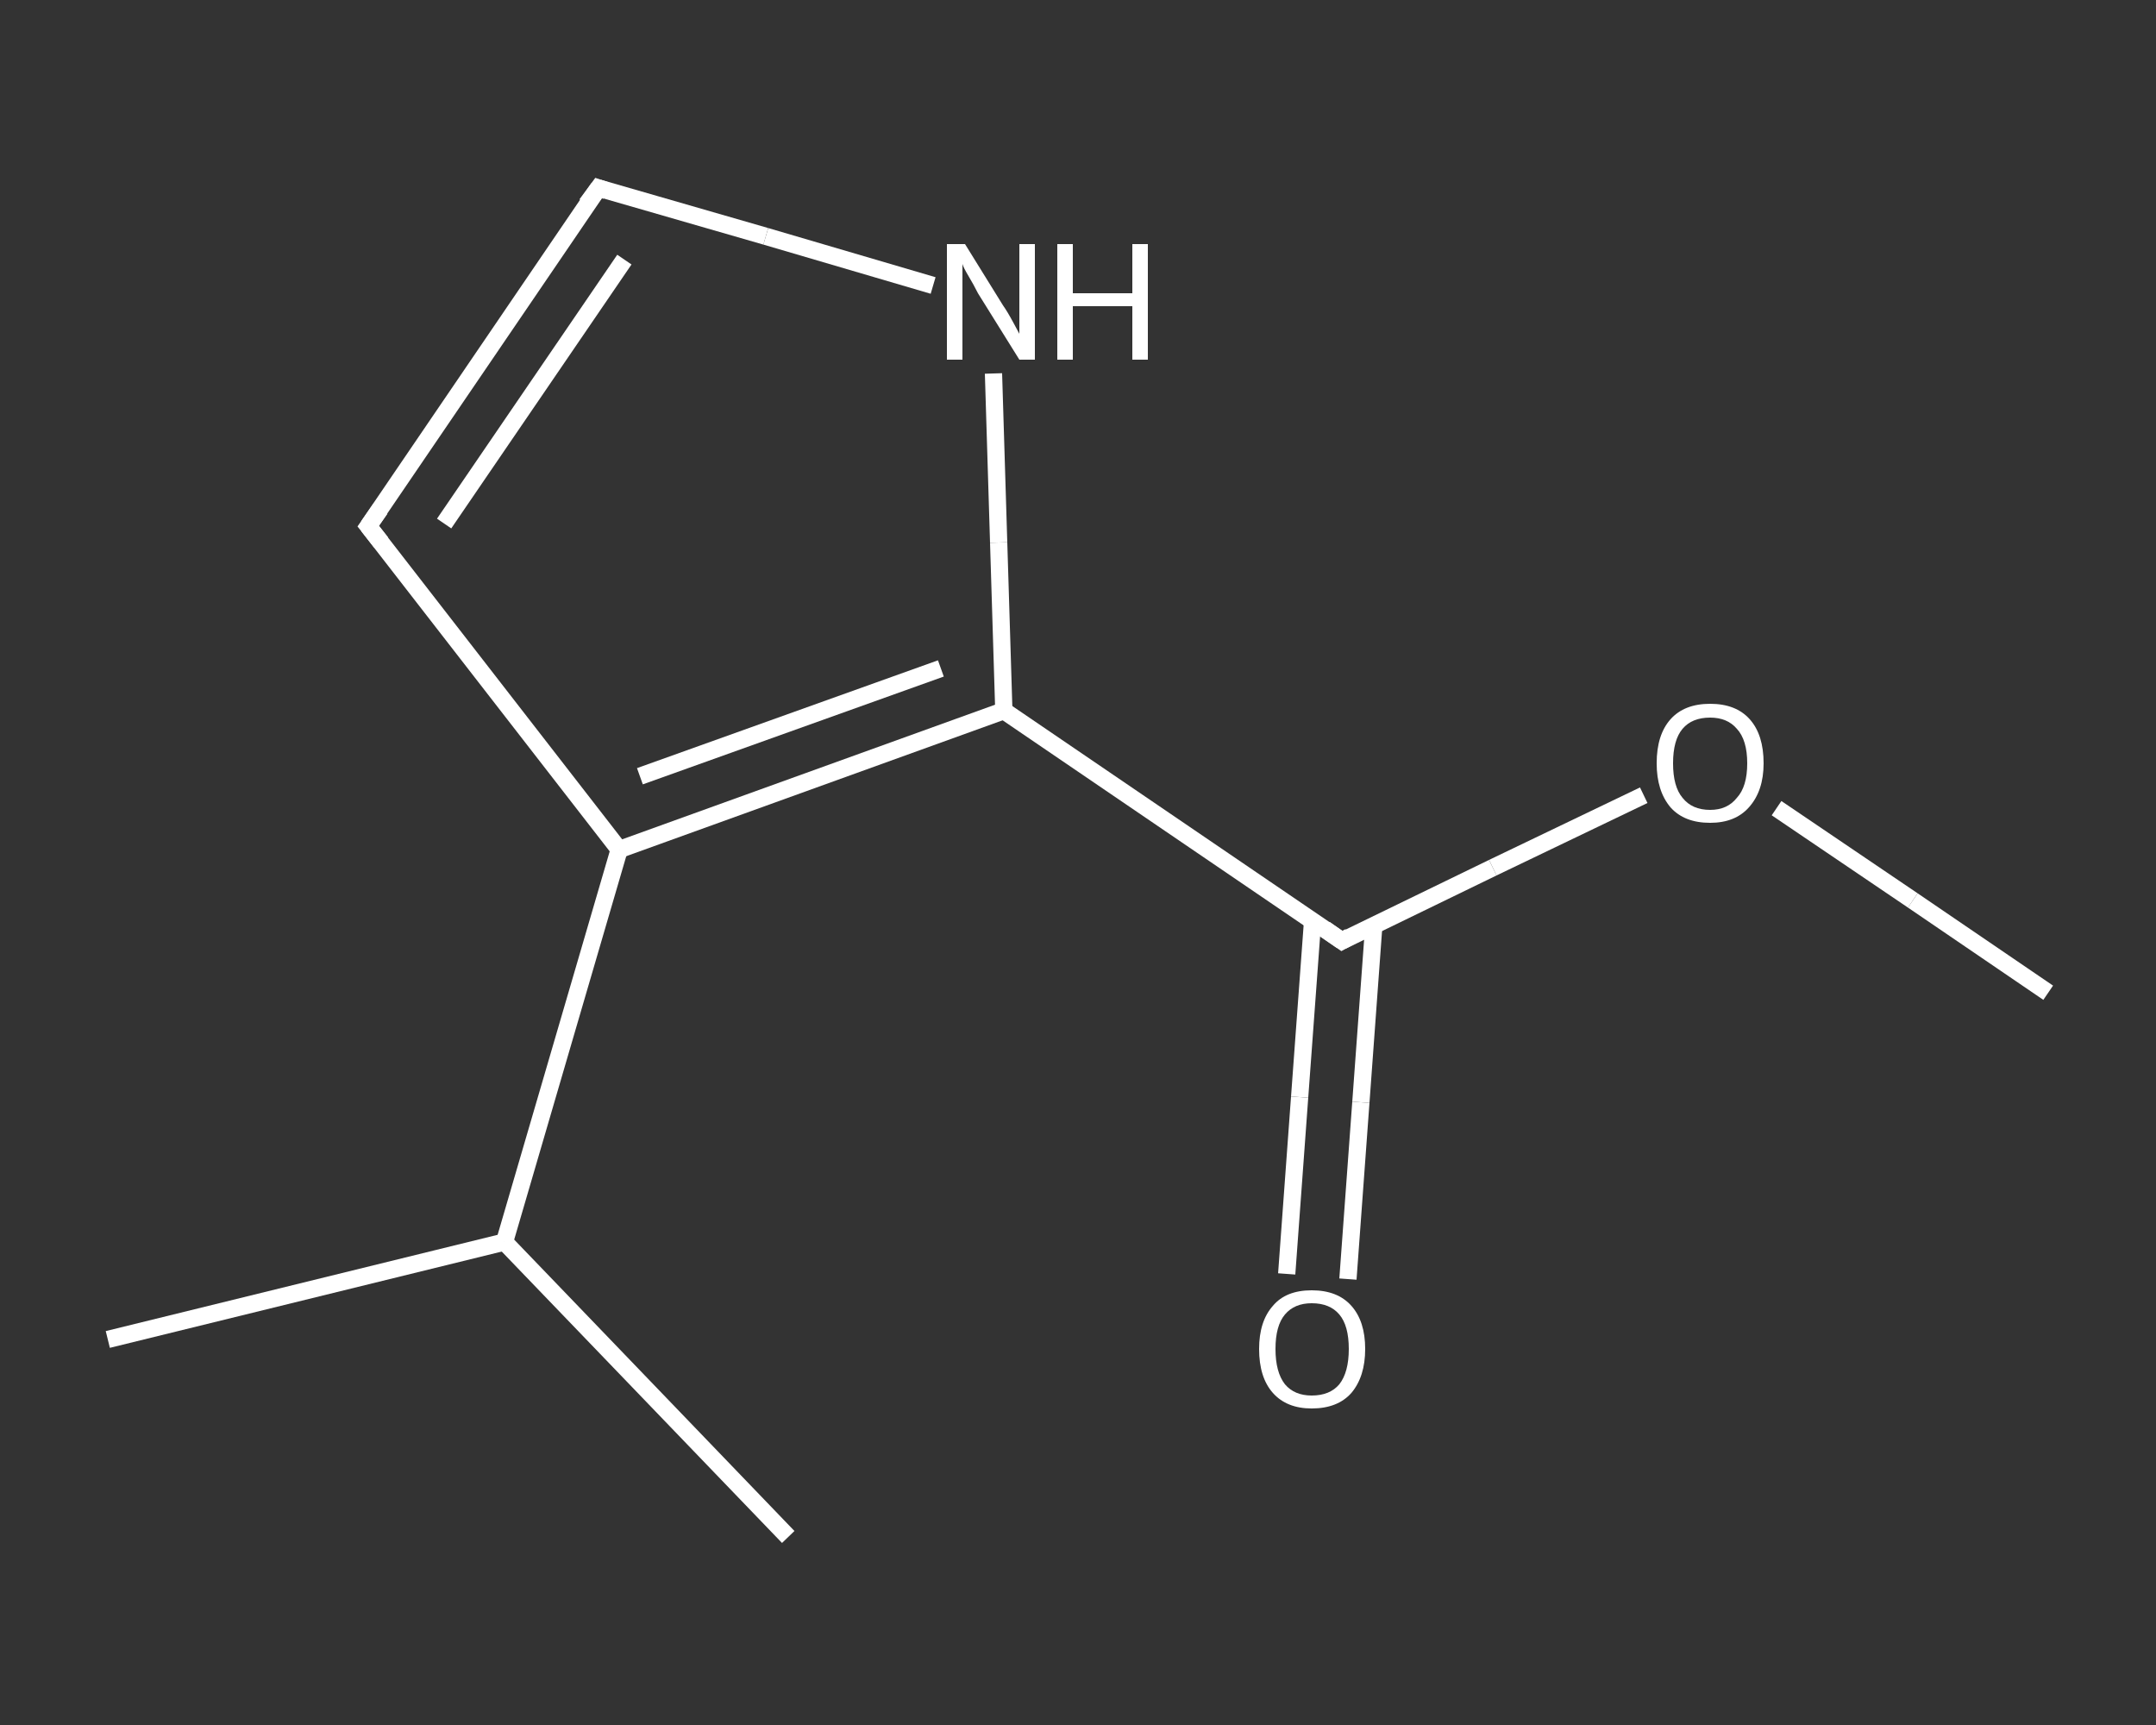 <?xml version='1.0' encoding='iso-8859-1'?>
<svg version='1.1' baseProfile='full'
              xmlns='http://www.w3.org/2000/svg'
                      xmlns:rdkit='http://www.rdkit.org/xml'
                      xmlns:xlink='http://www.w3.org/1999/xlink'
                  xml:space='preserve'
width='250px' height='200px' viewBox='0 0 250 200'>
<rect x="0" y="0" width="250" height="200" fill="#333333" stroke="none"/>
<!-- END OF HEADER -->
<rect style='opacity:1.0;fill:transparent;stroke:none' width='250.0' height='200.0' x='0.0' y='0.0'> </rect>
<path class='bond-0 atom-0 atom-1' d='M 237.5,115.1 L 221.8,104.4' style='fill:none;fill-rule:evenodd;stroke:#FFFFFF;stroke-width:2.0px;stroke-linecap:butt;stroke-linejoin:miter;stroke-opacity:1' />
<path class='bond-0 atom-0 atom-1' d='M 221.8,104.4 L 206.0,93.7' style='fill:none;fill-rule:evenodd;stroke:#FFFFFF;stroke-width:2.0px;stroke-linecap:butt;stroke-linejoin:miter;stroke-opacity:1' />
<path class='bond-1 atom-1 atom-2' d='M 190.6,92.2 L 173.1,100.6' style='fill:none;fill-rule:evenodd;stroke:#FFFFFF;stroke-width:2.0px;stroke-linecap:butt;stroke-linejoin:miter;stroke-opacity:1' />
<path class='bond-1 atom-1 atom-2' d='M 173.1,100.6 L 155.6,109.1' style='fill:none;fill-rule:evenodd;stroke:#FFFFFF;stroke-width:2.0px;stroke-linecap:butt;stroke-linejoin:miter;stroke-opacity:1' />
<path class='bond-2 atom-2 atom-3' d='M 152.2,106.8 L 150.7,127.2' style='fill:none;fill-rule:evenodd;stroke:#FFFFFF;stroke-width:2.0px;stroke-linecap:butt;stroke-linejoin:miter;stroke-opacity:1' />
<path class='bond-2 atom-2 atom-3' d='M 150.7,127.2 L 149.2,147.7' style='fill:none;fill-rule:evenodd;stroke:#FFFFFF;stroke-width:2.0px;stroke-linecap:butt;stroke-linejoin:miter;stroke-opacity:1' />
<path class='bond-2 atom-2 atom-3' d='M 159.3,107.3 L 157.8,127.8' style='fill:none;fill-rule:evenodd;stroke:#FFFFFF;stroke-width:2.0px;stroke-linecap:butt;stroke-linejoin:miter;stroke-opacity:1' />
<path class='bond-2 atom-2 atom-3' d='M 157.8,127.8 L 156.3,148.3' style='fill:none;fill-rule:evenodd;stroke:#FFFFFF;stroke-width:2.0px;stroke-linecap:butt;stroke-linejoin:miter;stroke-opacity:1' />
<path class='bond-3 atom-2 atom-4' d='M 155.6,109.1 L 116.4,82.4' style='fill:none;fill-rule:evenodd;stroke:#FFFFFF;stroke-width:2.0px;stroke-linecap:butt;stroke-linejoin:miter;stroke-opacity:1' />
<path class='bond-4 atom-4 atom-5' d='M 116.4,82.4 L 115.8,62.9' style='fill:none;fill-rule:evenodd;stroke:#FFFFFF;stroke-width:2.0px;stroke-linecap:butt;stroke-linejoin:miter;stroke-opacity:1' />
<path class='bond-4 atom-4 atom-5' d='M 115.8,62.9 L 115.2,43.3' style='fill:none;fill-rule:evenodd;stroke:#FFFFFF;stroke-width:2.0px;stroke-linecap:butt;stroke-linejoin:miter;stroke-opacity:1' />
<path class='bond-5 atom-5 atom-6' d='M 108.2,33.1 L 88.8,27.4' style='fill:none;fill-rule:evenodd;stroke:#FFFFFF;stroke-width:2.0px;stroke-linecap:butt;stroke-linejoin:miter;stroke-opacity:1' />
<path class='bond-5 atom-5 atom-6' d='M 88.8,27.4 L 69.4,21.8' style='fill:none;fill-rule:evenodd;stroke:#FFFFFF;stroke-width:2.0px;stroke-linecap:butt;stroke-linejoin:miter;stroke-opacity:1' />
<path class='bond-6 atom-6 atom-7' d='M 69.4,21.8 L 42.7,61.0' style='fill:none;fill-rule:evenodd;stroke:#FFFFFF;stroke-width:2.0px;stroke-linecap:butt;stroke-linejoin:miter;stroke-opacity:1' />
<path class='bond-6 atom-6 atom-7' d='M 72.4,30.1 L 51.5,60.7' style='fill:none;fill-rule:evenodd;stroke:#FFFFFF;stroke-width:2.0px;stroke-linecap:butt;stroke-linejoin:miter;stroke-opacity:1' />
<path class='bond-7 atom-7 atom-8' d='M 42.7,61.0 L 71.8,98.5' style='fill:none;fill-rule:evenodd;stroke:#FFFFFF;stroke-width:2.0px;stroke-linecap:butt;stroke-linejoin:miter;stroke-opacity:1' />
<path class='bond-8 atom-8 atom-9' d='M 71.8,98.5 L 58.5,144.0' style='fill:none;fill-rule:evenodd;stroke:#FFFFFF;stroke-width:2.0px;stroke-linecap:butt;stroke-linejoin:miter;stroke-opacity:1' />
<path class='bond-9 atom-9 atom-10' d='M 58.5,144.0 L 12.5,155.3' style='fill:none;fill-rule:evenodd;stroke:#FFFFFF;stroke-width:2.0px;stroke-linecap:butt;stroke-linejoin:miter;stroke-opacity:1' />
<path class='bond-10 atom-9 atom-11' d='M 58.5,144.0 L 91.4,178.2' style='fill:none;fill-rule:evenodd;stroke:#FFFFFF;stroke-width:2.0px;stroke-linecap:butt;stroke-linejoin:miter;stroke-opacity:1' />
<path class='bond-11 atom-8 atom-4' d='M 71.8,98.5 L 116.4,82.4' style='fill:none;fill-rule:evenodd;stroke:#FFFFFF;stroke-width:2.0px;stroke-linecap:butt;stroke-linejoin:miter;stroke-opacity:1' />
<path class='bond-11 atom-8 atom-4' d='M 74.2,90.0 L 109.1,77.5' style='fill:none;fill-rule:evenodd;stroke:#FFFFFF;stroke-width:2.0px;stroke-linecap:butt;stroke-linejoin:miter;stroke-opacity:1' />
<path d='M 156.5,108.6 L 155.6,109.1 L 153.6,107.7' style='fill:none;stroke:#FFFFFF;stroke-width:2.0px;stroke-linecap:butt;stroke-linejoin:miter;stroke-opacity:1;' />
<path d='M 70.3,22.1 L 69.4,21.8 L 68.0,23.7' style='fill:none;stroke:#FFFFFF;stroke-width:2.0px;stroke-linecap:butt;stroke-linejoin:miter;stroke-opacity:1;' />
<path d='M 44.1,59.0 L 42.7,61.0 L 44.2,62.9' style='fill:none;stroke:#FFFFFF;stroke-width:2.0px;stroke-linecap:butt;stroke-linejoin:miter;stroke-opacity:1;' />
<path class='atom-1' d='M 192.1 88.5
Q 192.1 85.2, 193.7 83.4
Q 195.3 81.6, 198.3 81.6
Q 201.3 81.6, 202.9 83.4
Q 204.5 85.2, 204.5 88.5
Q 204.5 91.7, 202.8 93.6
Q 201.2 95.4, 198.3 95.4
Q 195.3 95.4, 193.7 93.6
Q 192.1 91.7, 192.1 88.5
M 198.3 93.9
Q 200.3 93.9, 201.4 92.5
Q 202.6 91.2, 202.6 88.5
Q 202.6 85.8, 201.4 84.5
Q 200.3 83.2, 198.3 83.2
Q 196.2 83.2, 195.1 84.5
Q 194.0 85.8, 194.0 88.5
Q 194.0 91.2, 195.1 92.5
Q 196.2 93.9, 198.3 93.9
' fill='#FFFFFF'/>
<path class='atom-3' d='M 146.0 156.4
Q 146.0 153.2, 147.6 151.4
Q 149.1 149.6, 152.1 149.6
Q 155.1 149.6, 156.7 151.4
Q 158.3 153.2, 158.3 156.4
Q 158.3 159.6, 156.7 161.5
Q 155.1 163.3, 152.1 163.3
Q 149.2 163.3, 147.6 161.5
Q 146.0 159.7, 146.0 156.4
M 152.1 161.8
Q 154.2 161.8, 155.3 160.5
Q 156.4 159.1, 156.4 156.4
Q 156.4 153.7, 155.3 152.4
Q 154.2 151.1, 152.1 151.1
Q 150.1 151.1, 149.0 152.4
Q 147.9 153.7, 147.9 156.4
Q 147.9 159.1, 149.0 160.5
Q 150.1 161.8, 152.1 161.8
' fill='#FFFFFF'/>
<path class='atom-5' d='M 111.9 28.3
L 116.3 35.4
Q 116.8 36.1, 117.5 37.4
Q 118.2 38.7, 118.2 38.7
L 118.2 28.3
L 120.0 28.3
L 120.0 41.7
L 118.2 41.7
L 113.4 34.0
Q 112.9 33.0, 112.3 32.0
Q 111.7 31.0, 111.6 30.6
L 111.6 41.7
L 109.8 41.7
L 109.8 28.3
L 111.9 28.3
' fill='#FFFFFF'/>
<path class='atom-5' d='M 122.6 28.3
L 124.4 28.3
L 124.4 34.0
L 131.3 34.0
L 131.3 28.3
L 133.1 28.3
L 133.1 41.7
L 131.3 41.7
L 131.3 35.5
L 124.4 35.5
L 124.4 41.7
L 122.6 41.7
L 122.6 28.3
' fill='#FFFFFF'/>
</svg>

